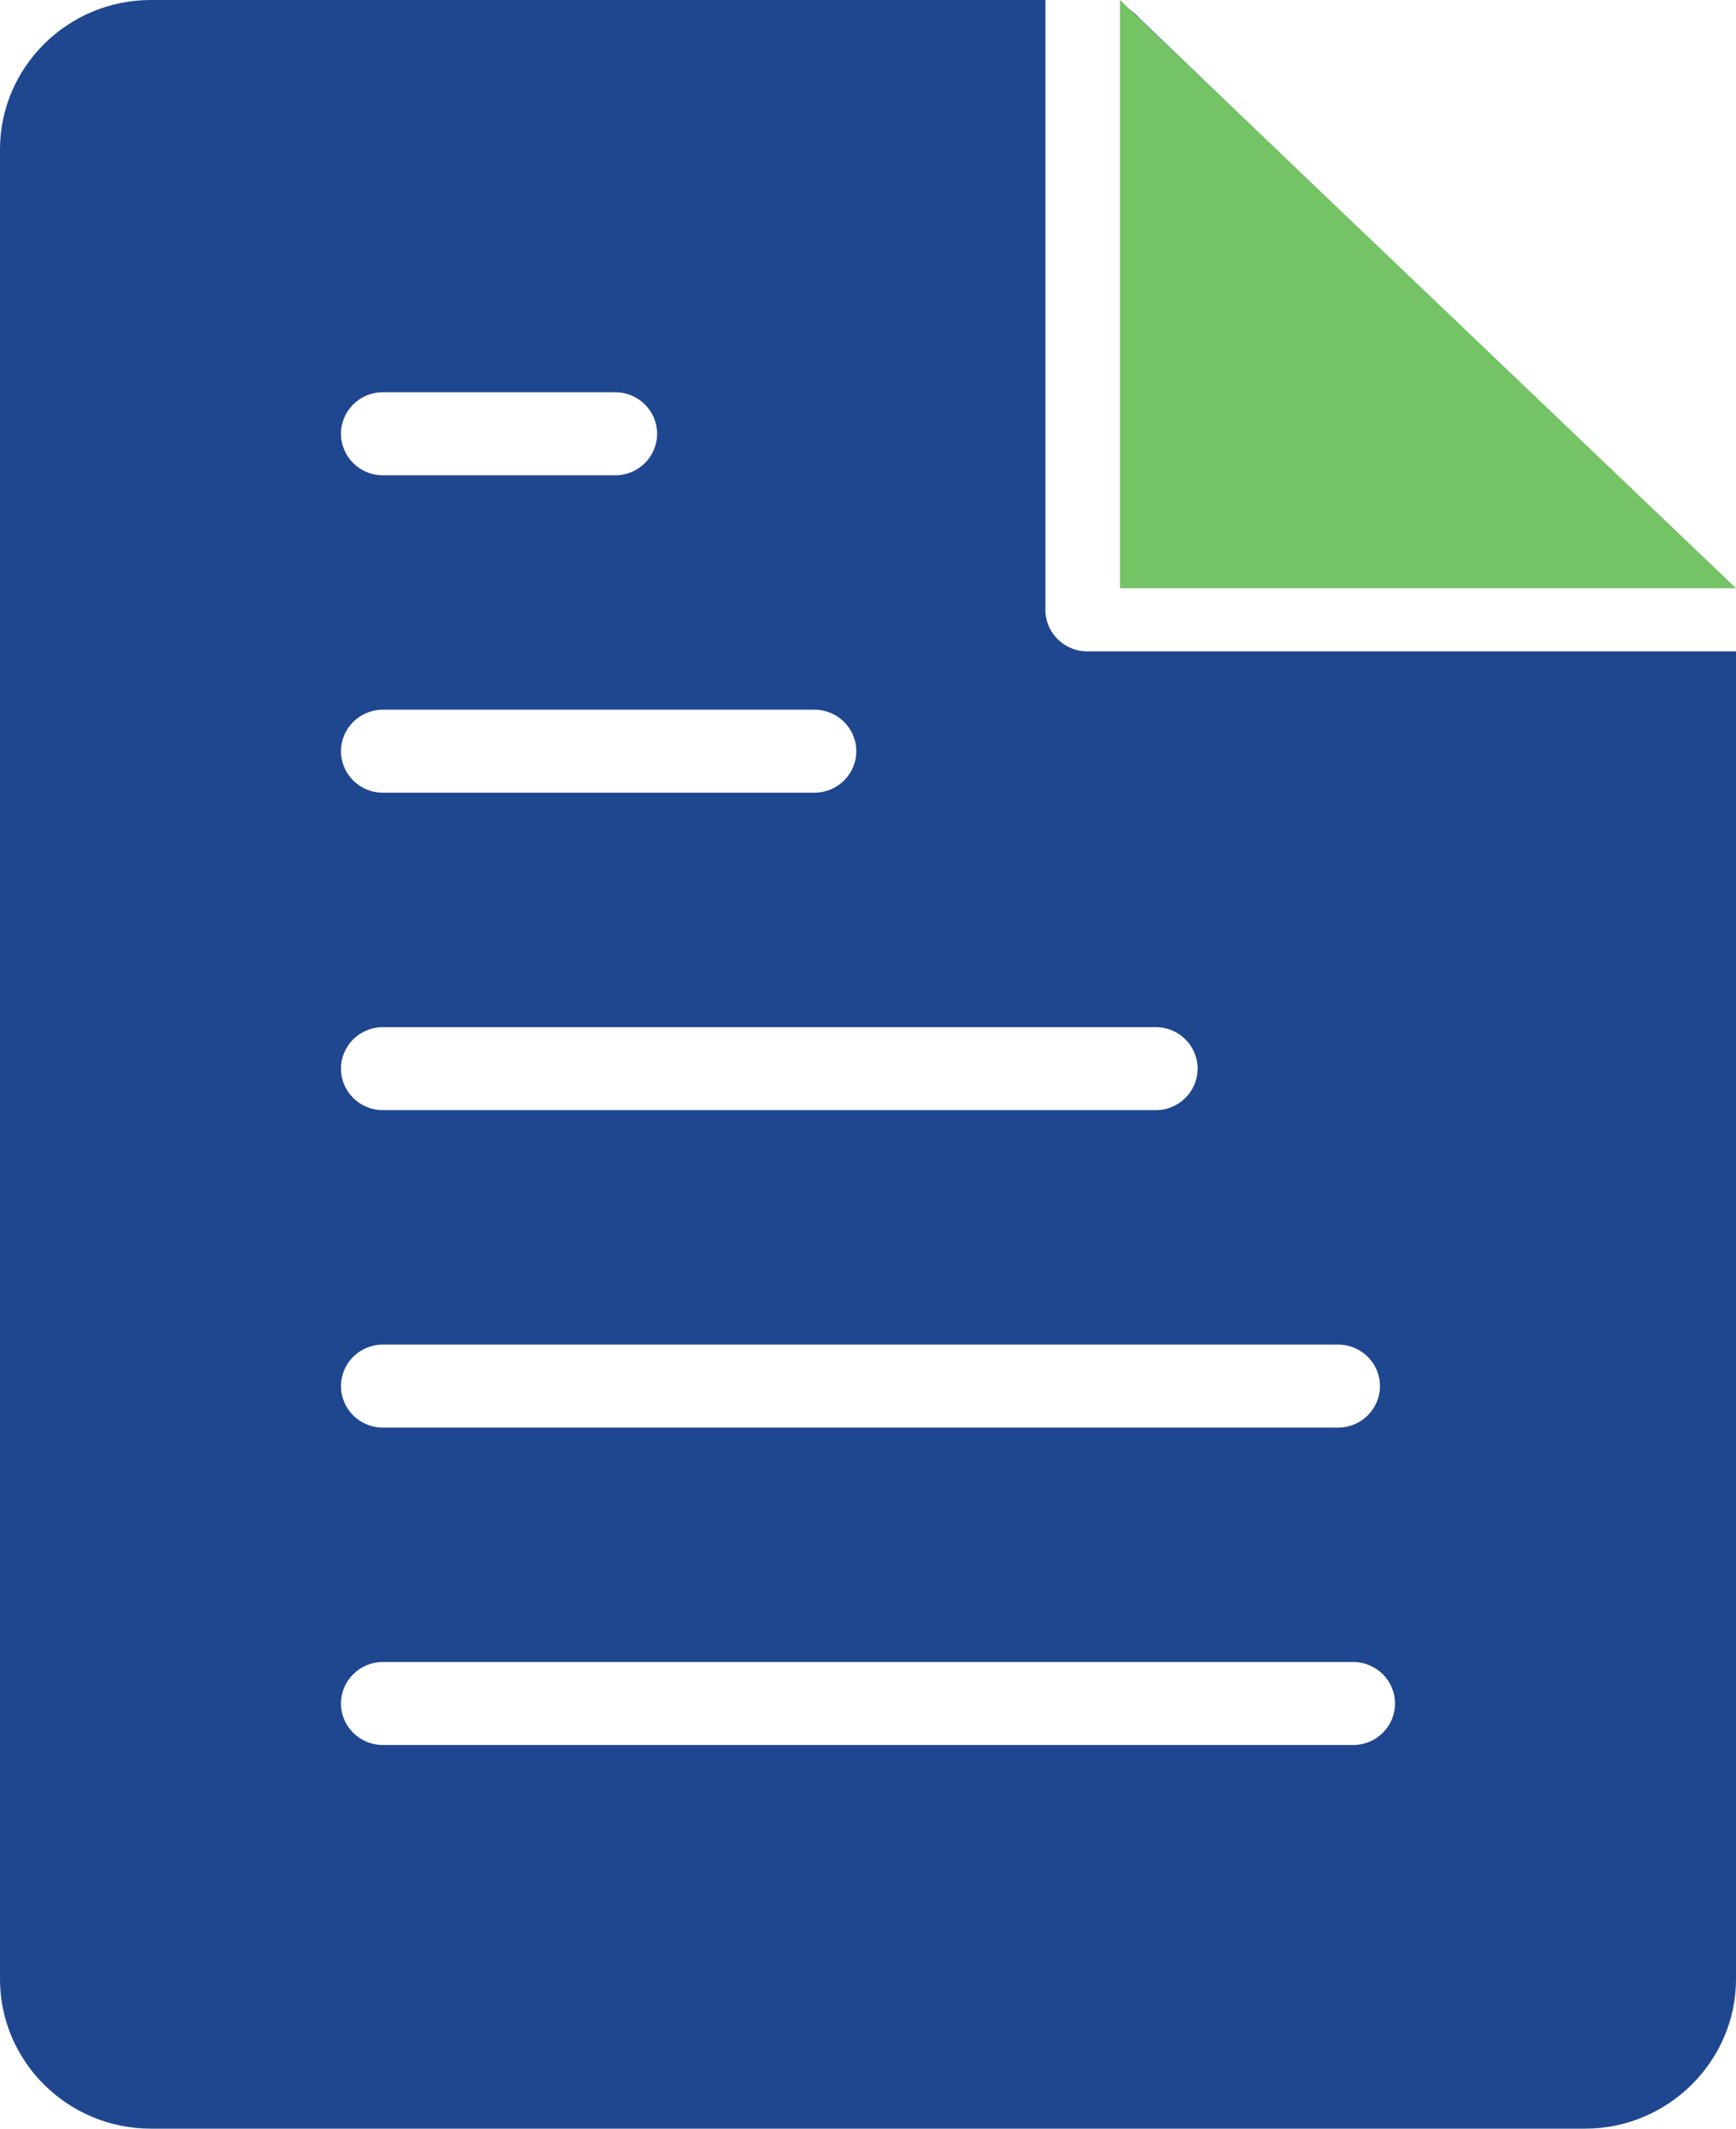 <svg width="31" height="38" viewBox="0 0 31 38" fill="none" xmlns="http://www.w3.org/2000/svg">
<g clip-path="url(#clip0_42_404)">
<path fill-rule="evenodd" clip-rule="evenodd" d="M2.692 0H18.668V10.887C18.668 11.296 19.003 11.628 19.416 11.628H31V35.333C31 36.062 30.697 36.728 30.21 37.213L30.204 37.219C29.715 37.701 29.044 38 28.309 38H2.692C1.951 38 1.278 37.7 0.79 37.217C0.303 36.734 0 36.066 0 35.333V2.667C0 1.933 0.303 1.266 0.79 0.783C1.277 0.3 1.951 0 2.692 0ZM20.163 0.165C20.232 0.211 20.295 0.265 20.35 0.327L30.574 10.146H20.163V0.165ZM6.837 31.151C6.424 31.151 6.089 30.82 6.089 30.411C6.089 30.002 6.424 29.669 6.837 29.669H24.163C24.576 29.669 24.911 30.002 24.911 30.411C24.911 30.82 24.577 31.151 24.163 31.151H6.837ZM6.837 25.485C6.424 25.485 6.089 25.153 6.089 24.744C6.089 24.335 6.424 24.003 6.837 24.003H23.893C24.307 24.003 24.642 24.334 24.642 24.744C24.642 25.154 24.307 25.485 23.893 25.485H6.837ZM6.837 19.818C6.424 19.818 6.089 19.487 6.089 19.077C6.089 18.667 6.424 18.336 6.837 18.336H20.638C21.051 18.336 21.386 18.668 21.386 19.077C21.386 19.486 21.051 19.818 20.638 19.818H6.837ZM6.837 14.151C6.424 14.151 6.089 13.819 6.089 13.41C6.089 13.002 6.424 12.669 6.837 12.669H14.542C14.956 12.669 15.291 13.001 15.291 13.41C15.291 13.82 14.956 14.151 14.542 14.151H6.837ZM6.837 8.485C6.424 8.485 6.089 8.153 6.089 7.743C6.089 7.333 6.424 7.002 6.837 7.002H10.986C11.399 7.002 11.734 7.334 11.734 7.743C11.734 8.152 11.4 8.485 10.986 8.485H6.837Z" fill="#1F478F"/>
<path d="M31 10.5H20V0L31 10.5Z" fill="#74C365"/>
</g>
<defs>
<clipPath id="clip0_42_404">
<rect width="31" height="38" fill="white"/>
</clipPath>
</defs>
</svg>
